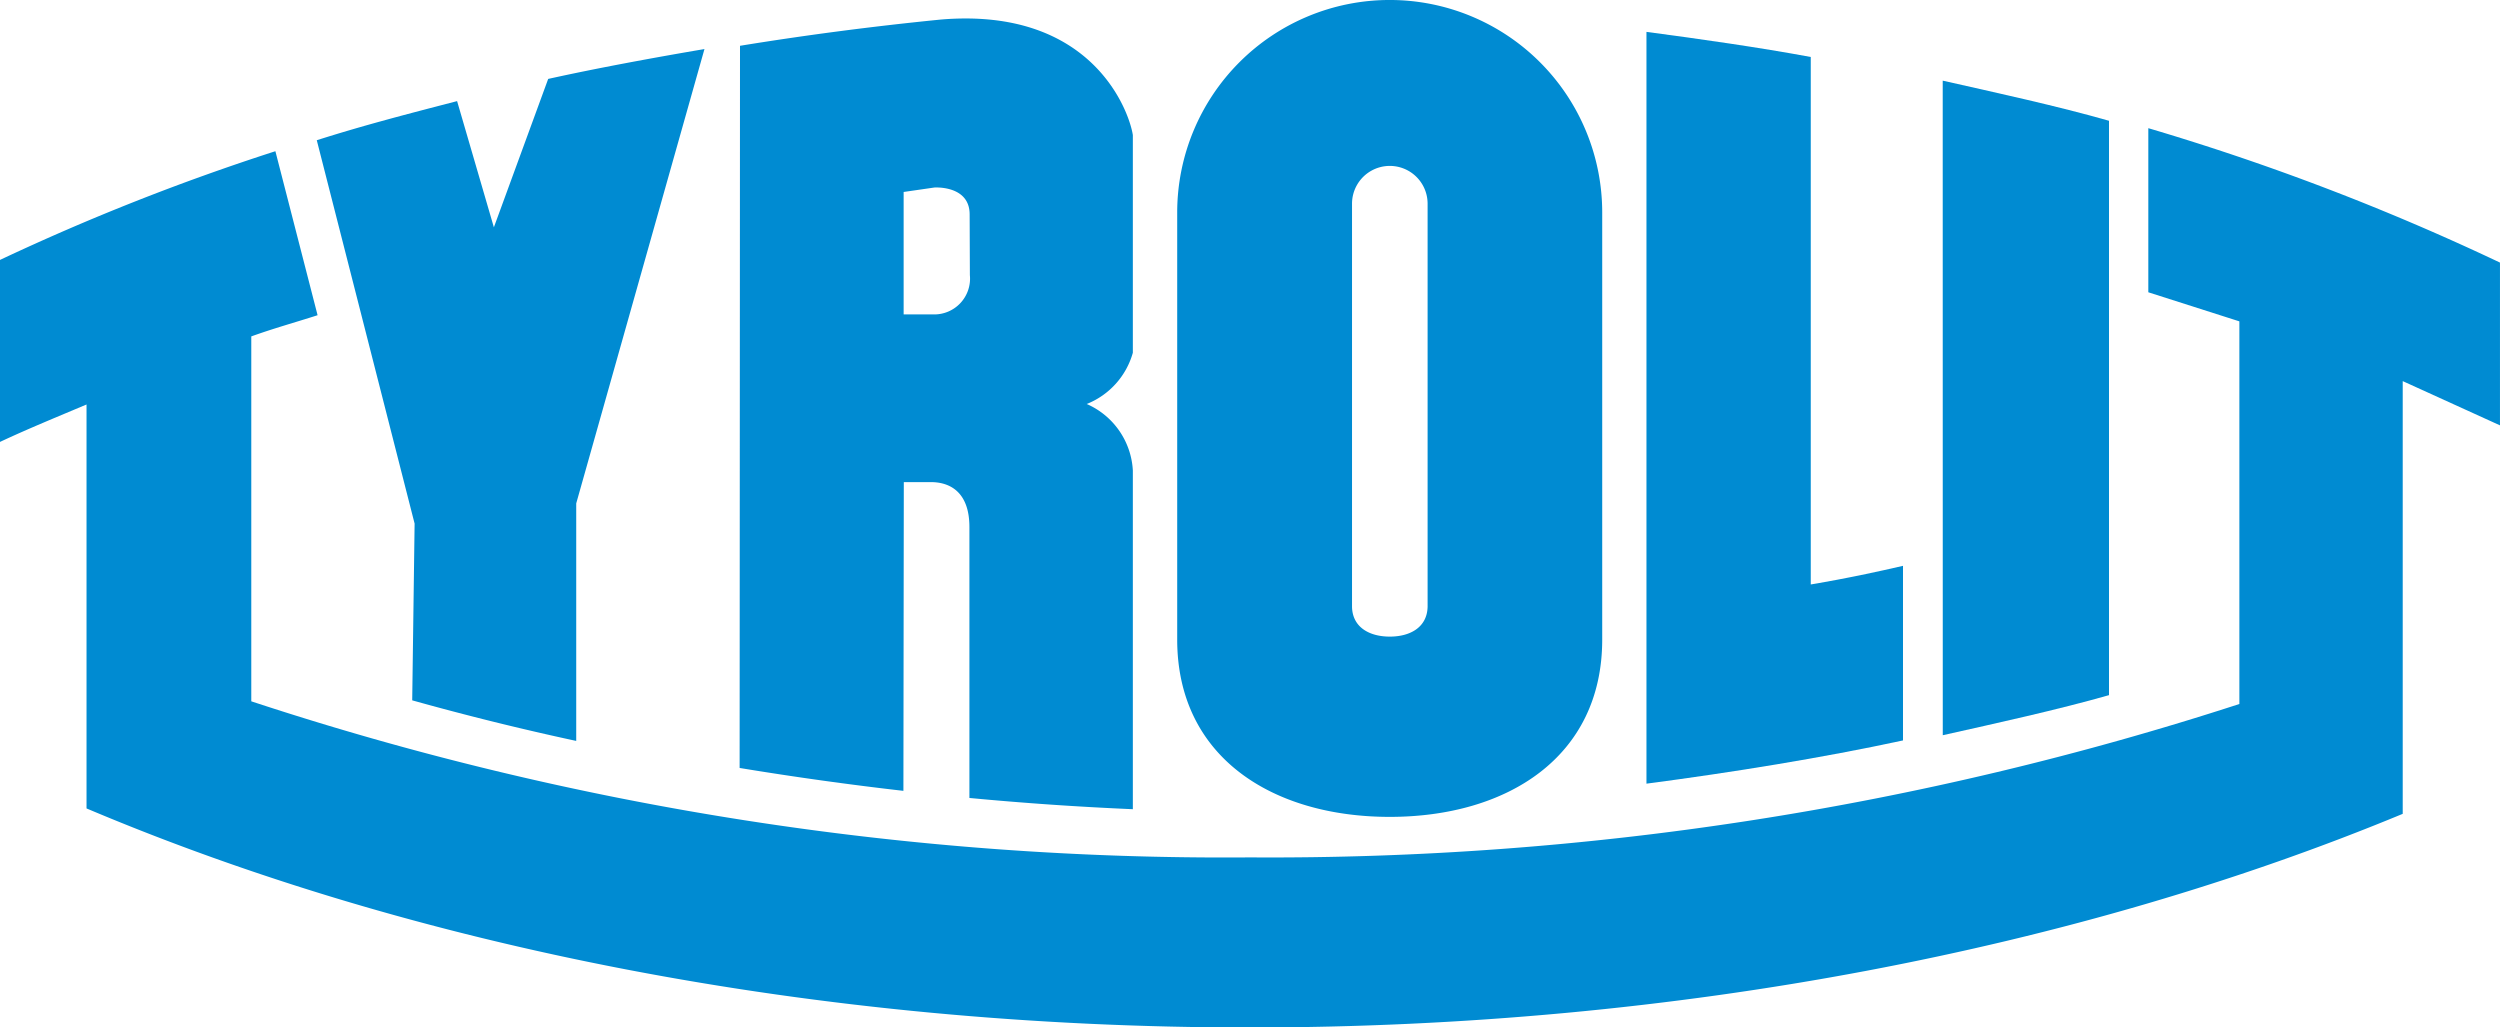 <svg xmlns="http://www.w3.org/2000/svg" width="86.733" height="35.646"><defs><clipPath id="a"><path fill="none" d="M0 0h86.733v35.646H0z" data-name="Rechteck 9"/></clipPath></defs><g data-name="Gruppe 14450"><g fill="#008bd2" clip-path="url(#a)" data-name="Gruppe 8"><path d="M19.991 25.705a97.106 97.106 0 0 1-5.69-1.408l.083-6.132-3.394-13.3c1.624-.517 3.167-.916 4.868-1.357l1.276 4.378 1.884-5.148c1.688-.374 3.673-.739 5.422-1.036l-4.449 15.762z" data-name="Pfad 12"/><path d="M66.021 19.631v6.057c-2.807.606-5.93 1.109-8.9 1.5V1.106c1.865.247 3.9.538 5.7.871v18.3s1.344-.214 3.194-.645" data-name="Pfad 13"/><path d="M67.399 2.798c1.859.419 3.993.884 5.769 1.392v19.927c-1.779.507-3.9.972-5.767 1.39z" data-name="Pfad 14"/><path d="M11.018 10.936c-.8.257-1.507.45-2.3.735v12.66a107.891 107.891 0 0 0 34.642 5.415 108.767 108.767 0 0 0 34.331-5.322V11.149l-3.159-1.009V4.447a84.075 84.075 0 0 1 12.2 4.663v5.647l-3.374-1.535v15.013c-11.21 4.648-25.117 7.412-40 7.412-15.1 0-29.057-2.822-40.356-7.6V14.033c-1.016.429-2.033.844-3.005 1.3V9.019a79.871 79.871 0 0 1 9.557-3.773z" data-name="Pfad 15"/><path fill-rule="evenodd" d="M31.35 6.66v4.248h1.02a1.242 1.242 0 0 0 1.278-1.363l-.008-2.106c0-1.021-1.226-.933-1.226-.933zm-.008 20.777a116.33 116.33 0 0 1-5.682-.794l.013-25.054q3.417-.557 6.969-.911c5.235-.439 6.529 3.161 6.66 4.007v7.553a2.7 2.7 0 0 1-1.6 1.778 2.674 2.674 0 0 1 1.6 2.307v11.751a110.775 110.775 0 0 1-5.67-.39v-9.4c0-1.206-.667-1.558-1.335-1.558h-.941z" data-name="Pfad 16"/><path fill-rule="evenodd" d="M55.586 22.199c-.006 4.069-3.3 6.141-7.372 6.141s-7.373-2.078-7.373-6.152V7.372a7.372 7.372 0 0 1 14.745 0zm-8.68-15.132a1.311 1.311 0 0 1 2.622 0v13.98c-.014.713-.6 1.039-1.311 1.039s-1.3-.326-1.311-1.039z" data-name="Pfad 17"/></g></g></svg>